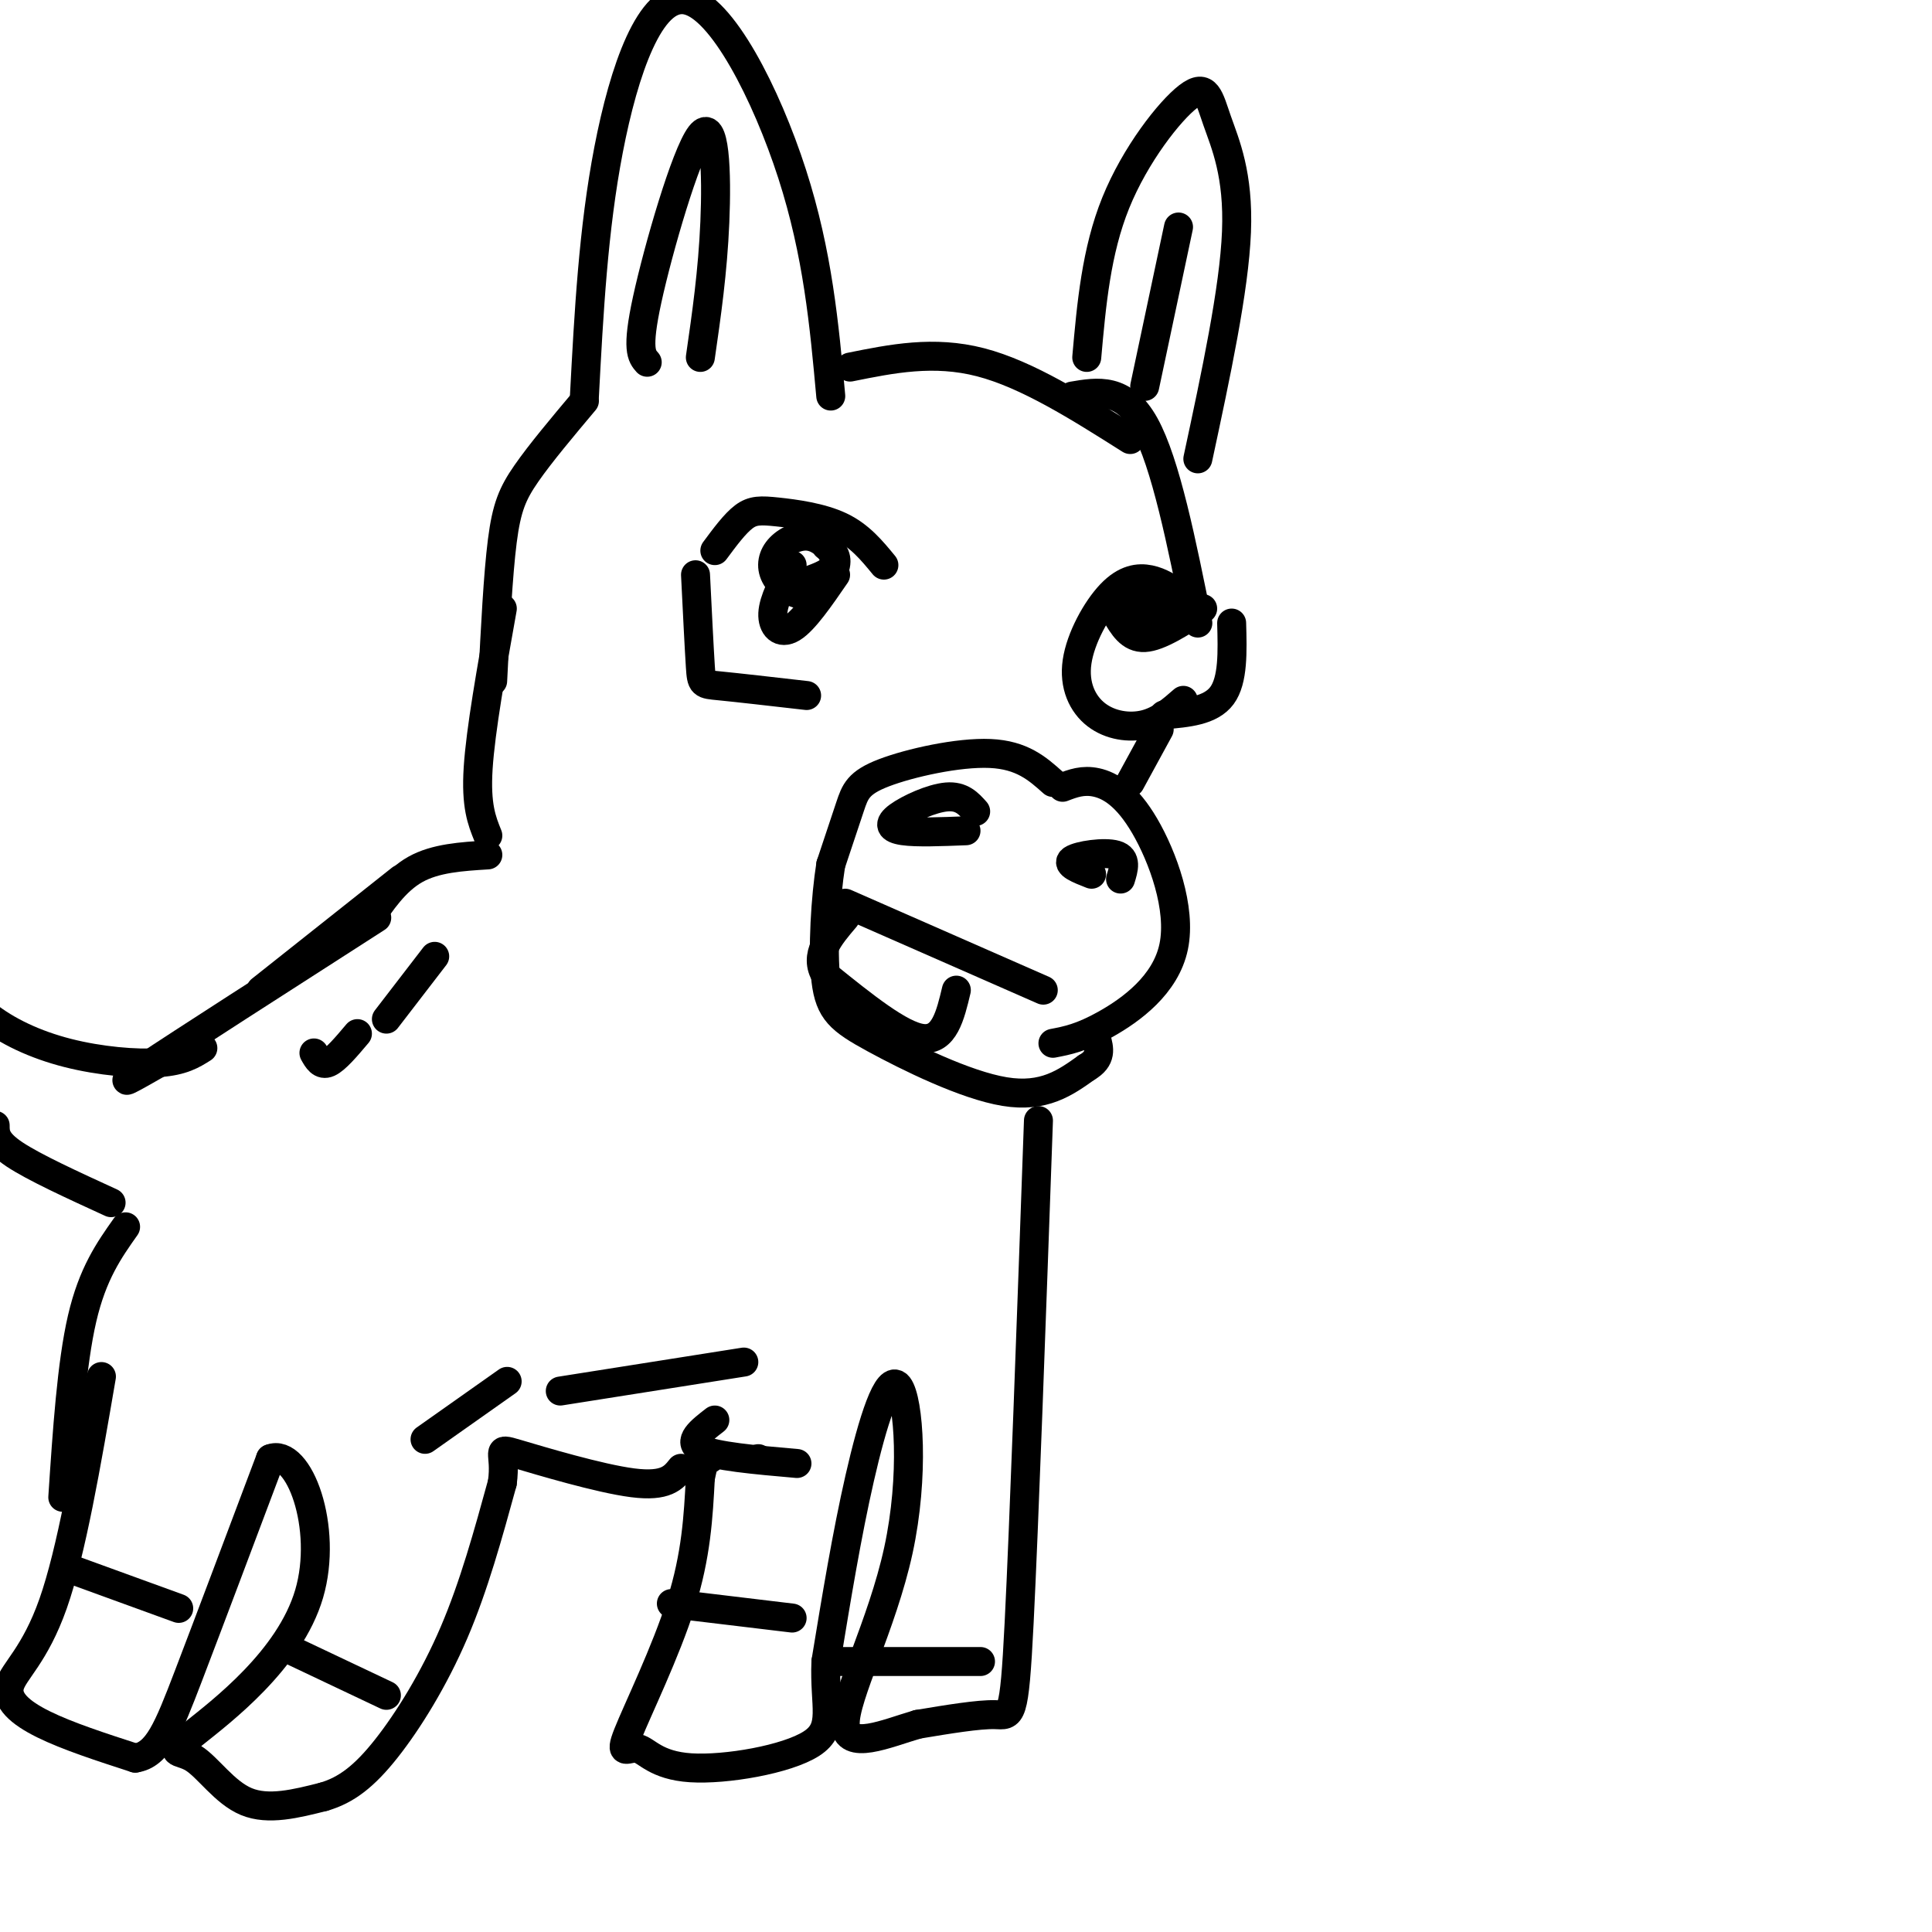 <svg viewBox='0 0 400 400' version='1.1' xmlns='http://www.w3.org/2000/svg' xmlns:xlink='http://www.w3.org/1999/xlink'><g fill='none' stroke='rgb(0,0,0)' stroke-width='6' stroke-linecap='round' stroke-linejoin='round'><path d='M172,82c-1.339,-14.750 -2.679,-29.500 -8,-46c-5.321,-16.500 -14.625,-34.750 -22,-36c-7.375,-1.250 -12.821,14.500 -16,31c-3.179,16.500 -4.089,33.750 -5,51'/><path d='M145,74c1.280,-8.863 2.560,-17.726 3,-28c0.440,-10.274 0.042,-21.958 -3,-18c-3.042,3.958 -8.726,23.560 -11,34c-2.274,10.440 -1.137,11.720 0,13'/><path d='M176,76c8.667,-1.750 17.333,-3.500 27,-1c9.667,2.500 20.333,9.250 31,16'/><path d='M222,82c5.333,-0.917 10.667,-1.833 15,6c4.333,7.833 7.667,24.417 11,41'/><path d='M183,117c-2.506,-3.054 -5.012,-6.107 -9,-8c-3.988,-1.893 -9.458,-2.625 -13,-3c-3.542,-0.375 -5.155,-0.393 -7,1c-1.845,1.393 -3.923,4.196 -6,7'/><path d='M144,119c0.378,7.622 0.756,15.244 1,19c0.244,3.756 0.356,3.644 4,4c3.644,0.356 10.822,1.178 18,2'/><path d='M173,119c-3.267,4.756 -6.533,9.511 -9,11c-2.467,1.489 -4.133,-0.289 -4,-3c0.133,-2.711 2.067,-6.356 4,-10'/><path d='M244,123c-1.857,-1.266 -3.714,-2.532 -6,-3c-2.286,-0.468 -5.002,-0.139 -8,3c-2.998,3.139 -6.278,9.089 -7,14c-0.722,4.911 1.113,8.784 4,11c2.887,2.216 6.825,2.776 10,2c3.175,-0.776 5.588,-2.888 8,-5'/><path d='M241,148c4.833,-0.417 9.667,-0.833 12,-4c2.333,-3.167 2.167,-9.083 2,-15'/><path d='M249,126c-4.500,2.917 -9.000,5.833 -12,6c-3.000,0.167 -4.500,-2.417 -6,-5'/><path d='M220,163c2.102,-0.805 4.204,-1.611 7,-1c2.796,0.611 6.285,2.638 10,9c3.715,6.362 7.654,17.059 6,25c-1.654,7.941 -8.901,13.126 -14,16c-5.099,2.874 -8.049,3.437 -11,4'/><path d='M232,182c0.667,-2.156 1.333,-4.311 -1,-5c-2.333,-0.689 -7.667,0.089 -9,1c-1.333,0.911 1.333,1.956 4,3'/><path d='M202,168c-1.452,-1.631 -2.905,-3.262 -6,-3c-3.095,0.262 -7.833,2.417 -10,4c-2.167,1.583 -1.762,2.595 1,3c2.762,0.405 7.881,0.202 13,0'/><path d='M216,205c0.000,0.000 -41.000,-18.000 -41,-18'/><path d='M248,95c3.762,-17.536 7.525,-35.072 8,-47c0.475,-11.928 -2.337,-18.249 -4,-23c-1.663,-4.751 -2.179,-7.933 -6,-5c-3.821,2.933 -10.949,11.981 -15,22c-4.051,10.019 -5.026,21.010 -6,32'/><path d='M244,47c0.000,0.000 -7.000,33.000 -7,33'/><path d='M121,83c-4.556,5.422 -9.111,10.844 -12,15c-2.889,4.156 -4.111,7.044 -5,14c-0.889,6.956 -1.444,17.978 -2,29'/><path d='M104,126c-2.250,12.583 -4.500,25.167 -5,33c-0.500,7.833 0.750,10.917 2,14'/><path d='M215,232c-1.489,41.844 -2.978,83.689 -4,104c-1.022,20.311 -1.578,19.089 -5,19c-3.422,-0.089 -9.711,0.956 -16,2'/><path d='M190,357c-6.512,1.893 -14.792,5.626 -15,0c-0.208,-5.626 7.656,-20.611 11,-36c3.344,-15.389 2.170,-31.182 0,-34c-2.170,-2.818 -5.334,7.338 -8,19c-2.666,11.662 -4.833,24.831 -7,38'/><path d='M171,344c-0.404,9.349 2.087,13.720 -3,17c-5.087,3.280 -17.753,5.467 -25,5c-7.247,-0.467 -9.077,-3.589 -11,-4c-1.923,-0.411 -3.941,1.889 -2,-3c1.941,-4.889 7.840,-16.968 11,-27c3.160,-10.032 3.580,-18.016 4,-26'/><path d='M145,306c1.000,-5.000 1.500,-4.500 2,-4'/><path d='M203,344c0.000,0.000 -31.000,0.000 -31,0'/><path d='M164,335c0.000,0.000 -25.000,-3.000 -25,-3'/><path d='M101,177c-5.417,0.333 -10.833,0.667 -15,3c-4.167,2.333 -7.083,6.667 -10,11'/><path d='M77,189c0.000,0.000 -10.000,8.000 -10,8'/><path d='M83,182c0.000,0.000 -29.000,23.000 -29,23'/><path d='M78,190c-20.250,13.000 -40.500,26.000 -48,31c-7.500,5.000 -2.250,2.000 3,-1'/><path d='M42,217c-2.101,1.327 -4.202,2.655 -9,3c-4.798,0.345 -12.292,-0.292 -19,-2c-6.708,-1.708 -12.631,-4.488 -17,-8c-4.369,-3.512 -7.185,-7.756 -10,-12'/><path d='M23,249c-8.000,-3.667 -16.000,-7.333 -20,-10c-4.000,-2.667 -4.000,-4.333 -4,-6'/><path d='M26,254c-3.417,4.833 -6.833,9.667 -9,19c-2.167,9.333 -3.083,23.167 -4,37'/><path d='M21,285c-3.113,18.137 -6.226,36.274 -10,47c-3.774,10.726 -8.208,14.042 -9,17c-0.792,2.958 2.060,5.560 7,8c4.940,2.440 11.970,4.720 19,7'/><path d='M28,364c4.644,-0.689 6.756,-5.911 11,-17c4.244,-11.089 10.622,-28.044 17,-45'/><path d='M56,302c5.865,-2.338 12.027,14.318 8,28c-4.027,13.682 -18.244,24.389 -24,29c-5.756,4.611 -3.050,3.126 0,5c3.050,1.874 6.443,7.107 11,9c4.557,1.893 10.279,0.447 16,-1'/><path d='M67,372c4.702,-1.357 8.458,-4.250 13,-10c4.542,-5.750 9.869,-14.357 14,-24c4.131,-9.643 7.065,-20.321 10,-31'/><path d='M104,307c0.917,-6.548 -1.792,-7.417 3,-6c4.792,1.417 17.083,5.119 24,6c6.917,0.881 8.458,-1.060 10,-3'/><path d='M80,351c0.000,0.000 -19.000,-9.000 -19,-9'/><path d='M37,333c0.000,0.000 -22.000,-8.000 -22,-8'/><path d='M90,198c0.000,0.000 -10.000,13.000 -10,13'/><path d='M74,214c-2.250,2.667 -4.500,5.333 -6,6c-1.500,0.667 -2.250,-0.667 -3,-2'/><path d='M157,302c0.000,0.000 0.100,0.100 0.1,0.1'/><path d='M165,303c-8.583,-0.750 -17.167,-1.500 -20,-3c-2.833,-1.500 0.083,-3.750 3,-6'/><path d='M154,282c0.000,0.000 -38.000,6.000 -38,6'/><path d='M105,286c0.000,0.000 -17.000,12.000 -17,12'/><path d='M218,162c-3.190,-2.851 -6.381,-5.702 -13,-6c-6.619,-0.298 -16.667,1.958 -22,4c-5.333,2.042 -5.952,3.869 -7,7c-1.048,3.131 -2.524,7.565 -4,12'/><path d='M172,179c-1.075,6.756 -1.762,17.646 -1,24c0.762,6.354 2.974,8.172 10,12c7.026,3.828 18.864,9.665 27,11c8.136,1.335 12.568,-1.833 17,-5'/><path d='M225,221c3.167,-1.833 2.583,-3.917 2,-6'/><path d='M240,151c0.000,0.000 -6.000,11.000 -6,11'/><path d='M239,125c-2.141,-1.075 -4.281,-2.149 -4,-1c0.281,1.149 2.985,4.523 5,5c2.015,0.477 3.341,-1.941 2,-4c-1.341,-2.059 -5.349,-3.758 -8,-3c-2.651,0.758 -3.944,3.973 -2,6c1.944,2.027 7.127,2.865 9,2c1.873,-0.865 0.437,-3.432 -1,-6'/><path d='M240,124c-0.500,-1.167 -1.250,-1.083 -2,-1'/><path d='M165,121c2.852,-0.920 5.705,-1.840 7,-3c1.295,-1.160 1.034,-2.561 0,-4c-1.034,-1.439 -2.839,-2.916 -5,-3c-2.161,-0.084 -4.679,1.226 -6,3c-1.321,1.774 -1.447,4.012 0,6c1.447,1.988 4.466,3.728 7,3c2.534,-0.728 4.581,-3.922 5,-6c0.419,-2.078 -0.791,-3.039 -2,-4'/><path d='M198,205c-1.250,5.250 -2.500,10.500 -7,10c-4.500,-0.500 -12.250,-6.750 -20,-13'/><path d='M171,202c-2.667,-4.167 0.667,-8.083 4,-12'/></g>
</svg>